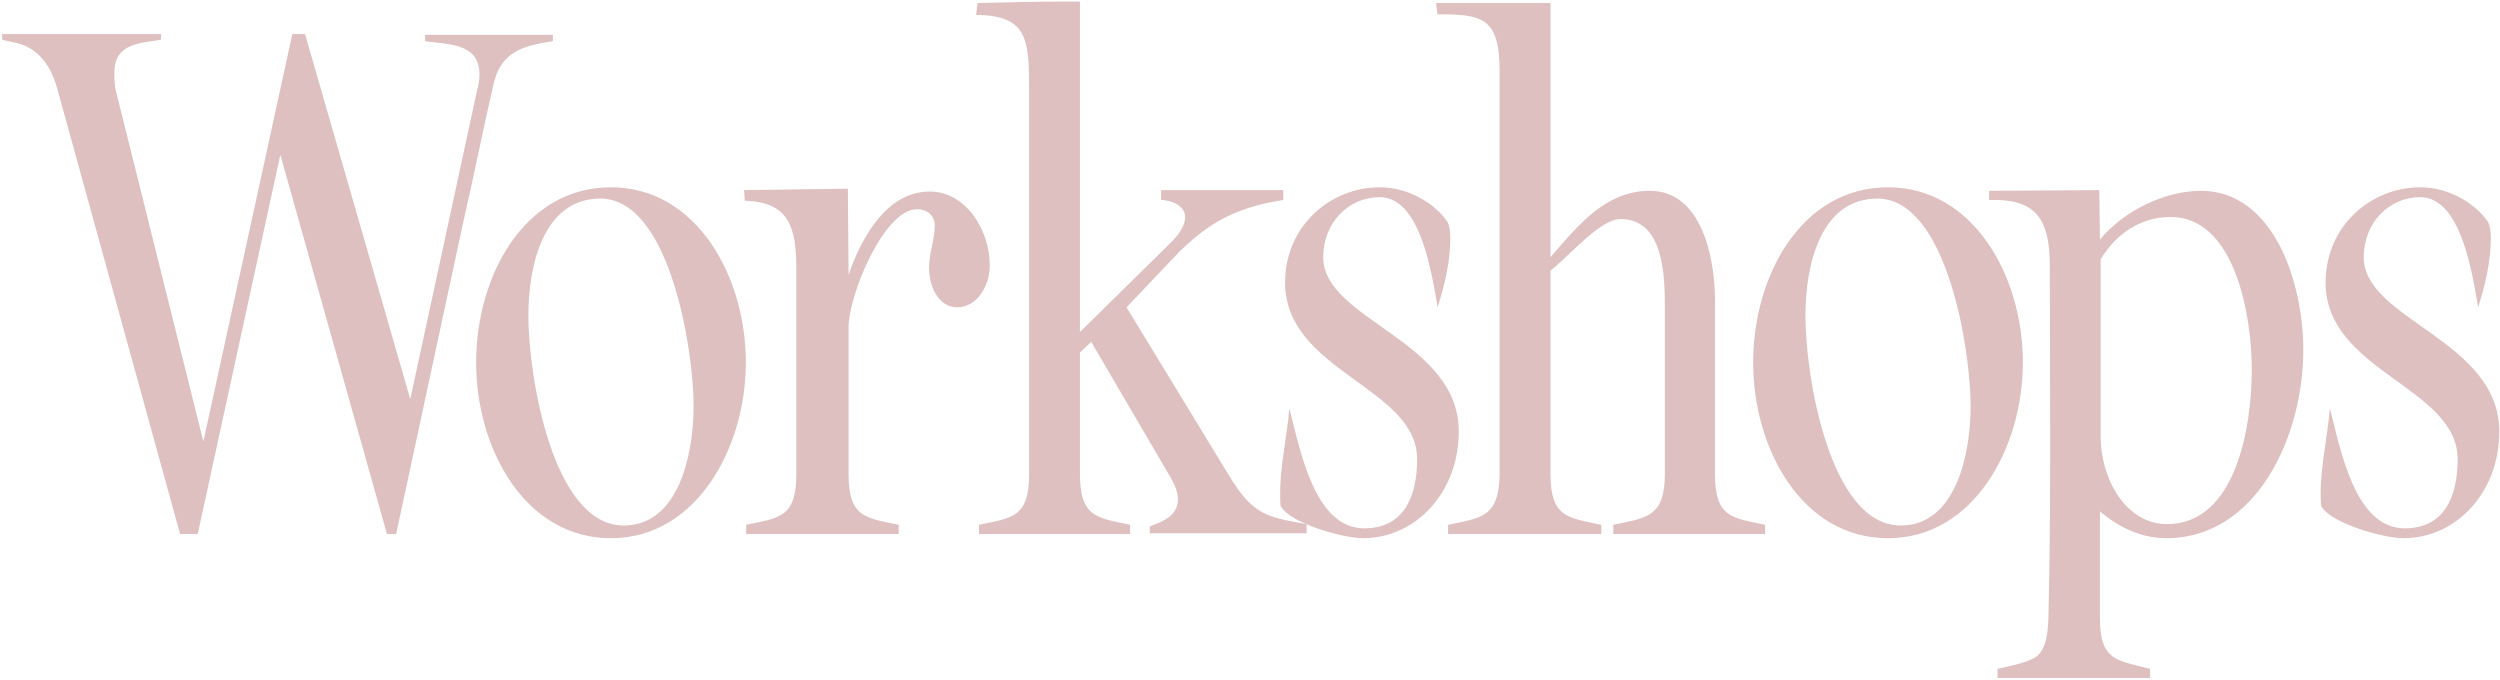 <?xml version="1.0" encoding="UTF-8"?> <svg xmlns="http://www.w3.org/2000/svg" width="1133" height="308" viewBox="0 0 1133 308" fill="none"> <path d="M0.967 18V15.44H72.968V18C64.328 19.6 51.847 19.28 51.847 32.72C51.847 35.6 51.847 38.48 52.487 41.04L92.168 200.08L132.488 15.44H138.248L185.928 180.88L216.328 40.4C216.968 38.48 217.288 35.92 217.288 33.68C217.288 18.96 201.928 20.24 192.648 18.64V15.76C211.848 15.76 231.368 15.76 250.568 15.76V18.64C236.488 20.88 226.568 23.44 223.368 39.44C218.248 61.84 215.368 76.88 210.248 99.28L179.528 242H175.368L127.048 70.16L89.608 242H81.608L25.927 40.08C23.047 29.84 17.608 22.16 8.008 19.6C5.447 18.96 3.208 18.64 0.967 18ZM276.898 243.92C237.858 243.92 215.778 203.28 215.778 164.24C215.778 125.2 237.538 84.88 276.898 84.88C315.618 84.88 338.018 125.2 338.018 164.24C338.018 202.96 315.618 243.92 276.898 243.92ZM239.458 143.12C239.458 170 250.338 238.16 282.658 238.16C307.618 238.16 314.338 205.84 314.338 184.08C314.338 158.16 303.458 90 272.098 90C246.178 90 239.458 120.4 239.458 143.12ZM337.532 90.96L337.212 86.16L384.253 85.52L384.573 124.56C390.653 106.96 402.173 86.8 421.373 86.8C437.373 86.8 448.573 103.76 448.573 120.4C448.573 129.36 442.813 139.28 433.853 139.28C425.213 139.28 421.052 129.68 421.052 121.36C421.052 114.64 423.613 108.56 423.613 102.16C423.613 97.36 419.773 94.8 415.613 94.8C400.573 94.8 384.573 133.84 384.573 148.24V214.8C384.573 234.64 392.253 234.64 407.293 237.84V242H338.172V237.84C353.213 234.64 360.893 234.64 360.893 214.8V122C360.893 102.48 357.373 91.6 337.532 90.96ZM442.39 6.8L443.03 1.36C456.15 1.04 468.95 0.72 481.75 0.72H489.43V150.48L529.11 111.44C534.55 106.32 537.11 102.16 537.11 98.32C537.11 92.88 530.07 90.64 526.23 90.64V86.16H581.59V90.64C555.99 94.48 544.79 104.4 534.87 113.68L510.55 139.28L556.95 215.44C567.83 233.36 573.91 234.32 592.15 237.52V241.68H521.11V238.8C520.47 237.52 541.59 235.6 530.71 216.72L494.55 154.96L489.43 159.76V214.8C489.43 234.64 497.43 234.64 512.15 237.84V242H443.67V237.84C458.71 234.64 466.39 234.64 466.39 214.8V40.72C466.39 18.64 466.07 6.8 442.39 6.8ZM580.16 223.44C580.16 210.96 583.36 197.52 584.32 185.04C589.12 203.28 595.52 239.44 618.24 239.44C635.84 239.44 642.24 225.68 642.24 208.08C642.24 175.44 582.4 168.4 582.4 128.08C582.4 102.16 603.2 84.88 625.28 84.88C638.72 84.88 650.56 92.56 656 100.56C656.96 102.48 657.28 105.36 657.28 107.92C657.28 118.48 654.72 129.36 651.52 139.28C648.96 124.24 643.84 89.36 625.28 89.36C611.2 89.36 599.68 100.88 599.68 116.56C599.68 145.04 661.12 154 661.12 195.6C661.12 222.8 641.92 243.92 617.6 243.92C609.28 243.92 585.28 237.52 580.48 229.52C580.16 228.88 580.16 224.72 580.16 223.44ZM651.475 6.48L650.835 1.36H702.675V116.56C715.475 101.84 727.635 86.48 747.795 86.48C770.835 86.48 777.235 115.92 777.235 136.4V214.8C777.235 234.64 784.915 234.64 799.955 237.84V242H731.155V237.84C745.875 234.64 754.515 234.64 754.515 214.8V139.6C754.515 124.24 753.875 99.28 734.355 99.28C725.075 99.28 710.675 116.56 702.675 122.64V214.8C702.675 234.64 710.675 234.64 725.715 237.84V242H656.275V237.84C671.315 234.64 679.315 234.64 679.635 214.8V32.4C679.635 7.76 671.635 6.48 651.475 6.48ZM855.648 243.92C816.608 243.92 794.528 203.28 794.528 164.24C794.528 125.2 816.288 84.88 855.648 84.88C894.368 84.88 916.768 125.2 916.768 164.24C916.768 202.96 894.368 243.92 855.648 243.92ZM818.208 143.12C818.208 170 829.088 238.16 861.408 238.16C886.368 238.16 893.088 205.84 893.088 184.08C893.088 158.16 882.208 90 850.848 90C824.928 90 818.208 120.4 818.208 143.12ZM901.46 90.64V86.48L951.38 86.16L951.7 108.56C962.58 95.44 981.14 86.48 997.46 86.48C1030.42 86.48 1043.86 128.08 1043.86 158.48C1043.86 198.16 1022.42 243.92 981.78 243.92C970.58 243.92 960.34 239.12 951.7 231.76V280.4C951.7 299.92 960.02 299.28 974.42 303.12V307.28H905.3V303.12C910.42 301.84 918.74 300.56 923.22 297.36C927.7 293.2 928.02 286.48 928.34 280.4C929.62 226.96 928.98 173.84 928.98 120.4C928.98 98 921.62 90 901.46 90.64ZM952.02 117.52V197.84C952.02 216.72 963.22 237.52 982.1 237.52C1013.14 237.52 1020.5 194 1020.5 167.44C1020.5 142.8 1012.82 98.32 983.7 98.32C970.58 98.32 959.06 105.68 952.02 117.52ZM1051.72 223.44C1051.72 210.96 1054.92 197.52 1055.88 185.04C1060.68 203.28 1067.08 239.44 1089.8 239.44C1107.4 239.44 1113.8 225.68 1113.8 208.08C1113.8 175.44 1053.96 168.4 1053.96 128.08C1053.96 102.16 1074.76 84.88 1096.84 84.88C1110.28 84.88 1122.12 92.56 1127.56 100.56C1128.52 102.48 1128.84 105.36 1128.84 107.92C1128.84 118.48 1126.28 129.36 1123.08 139.28C1120.52 124.24 1115.4 89.36 1096.84 89.36C1082.76 89.36 1071.24 100.88 1071.24 116.56C1071.24 145.04 1132.68 154 1132.68 195.6C1132.68 222.8 1113.48 243.92 1089.16 243.92C1080.84 243.92 1056.84 237.52 1052.04 229.52C1051.72 228.88 1051.72 224.72 1051.72 223.44Z" fill="#DFC0C0"></path> </svg> 